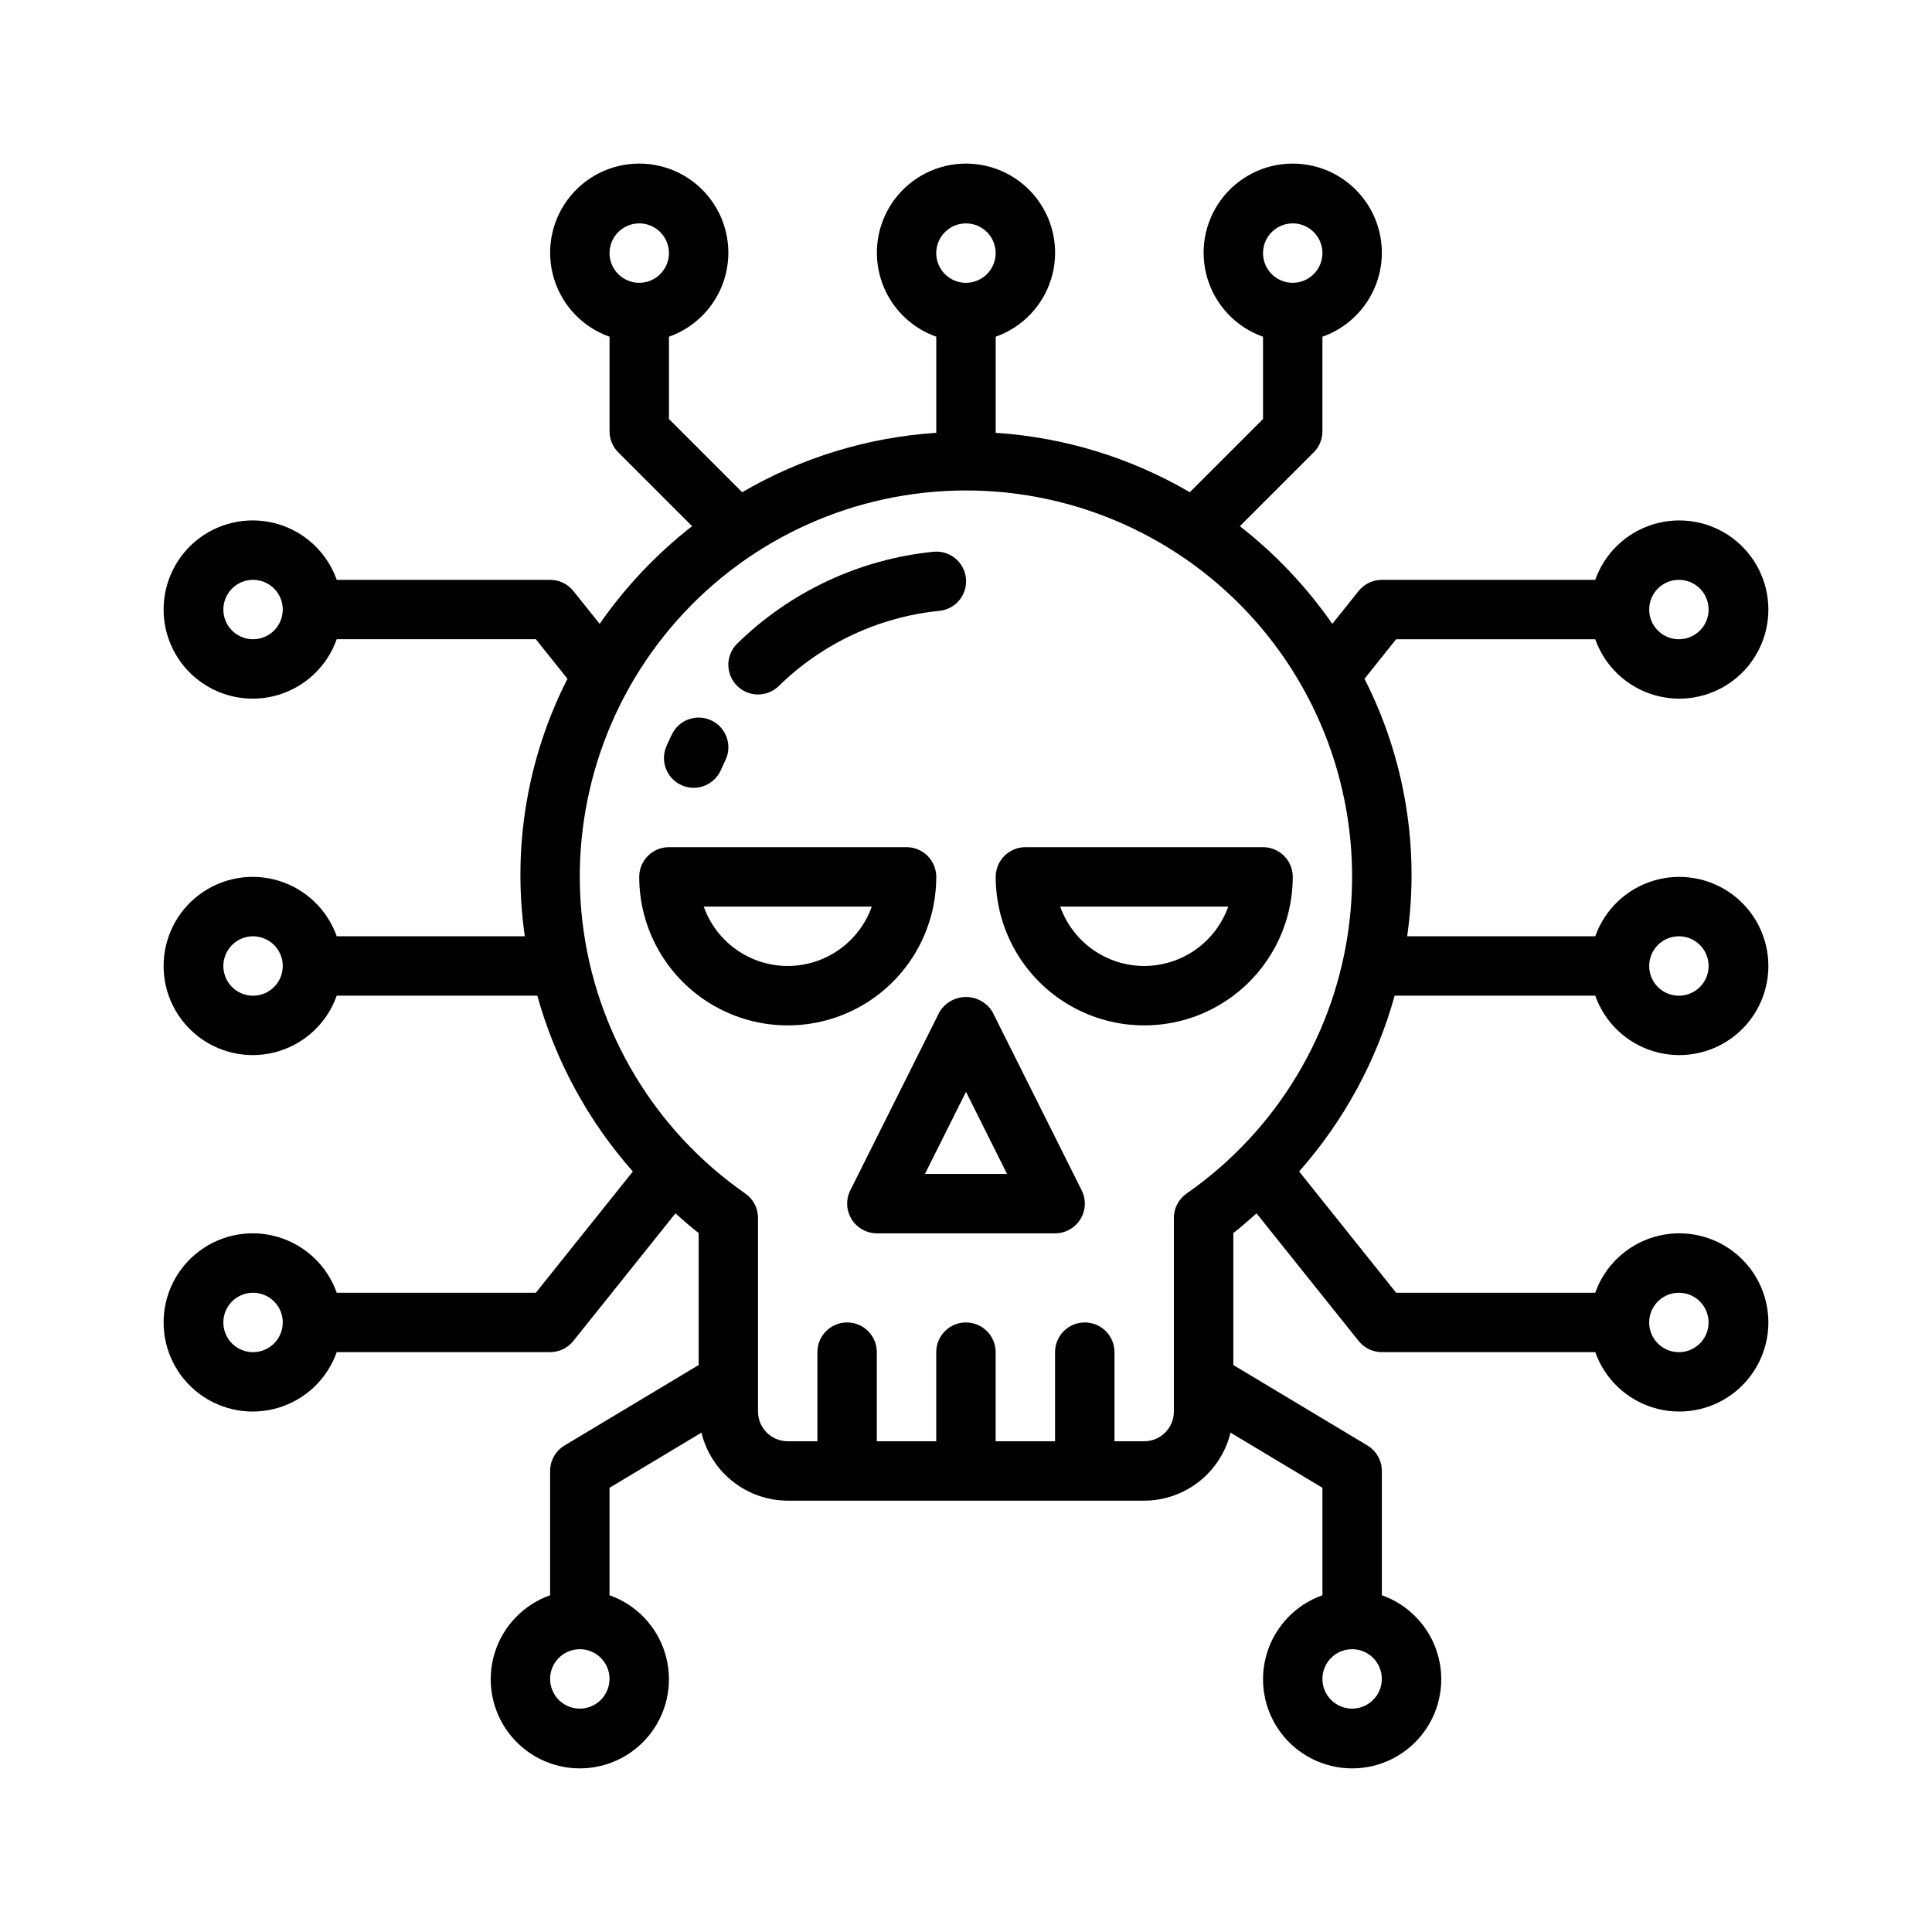 <?xml version="1.0" encoding="UTF-8"?>
<!-- Uploaded to: ICON Repo, www.svgrepo.com, Generator: ICON Repo Mixer Tools -->
<svg fill="#000000" width="800px" height="800px" version="1.1" viewBox="144 144 512 512" xmlns="http://www.w3.org/2000/svg">
 <g>
  <path d="m392.12 376.38c0.004-2.09-0.828-4.09-2.305-5.566-1.477-1.477-3.477-2.305-5.566-2.305h-62.977c-2.086 0-4.09 0.828-5.566 2.305-1.477 1.477-2.305 3.477-2.305 5.566 0 14.062 7.504 27.055 19.68 34.086 12.18 7.031 27.184 7.031 39.359 0 12.18-7.031 19.68-20.023 19.68-34.086zm-39.359 23.617c-4.883-0.008-9.645-1.523-13.629-4.344-3.988-2.816-7.008-6.801-8.641-11.402h44.543c-1.637 4.602-4.652 8.586-8.641 11.402-3.988 2.82-8.75 4.336-13.633 4.344z"/>
  <path d="m486.59 376.38c0-2.09-0.828-4.09-2.305-5.566-1.477-1.477-3.477-2.305-5.566-2.305h-62.977c-2.086 0-4.09 0.828-5.566 2.305-1.477 1.477-2.305 3.477-2.305 5.566 0 14.062 7.5 27.055 19.68 34.086 12.18 7.031 27.184 7.031 39.359 0 12.18-7.031 19.68-20.023 19.68-34.086zm-39.359 23.617c-4.883-0.008-9.645-1.523-13.633-4.344-3.984-2.816-7.004-6.801-8.637-11.402h44.543-0.004c-1.633 4.602-4.652 8.586-8.637 11.402-3.988 2.82-8.75 4.336-13.633 4.344z"/>
  <path d="m407.04 412.22c-1.477-2.481-4.152-4.004-7.039-4.004-2.891 0-5.566 1.523-7.043 4.004l-23.617 47.23c-1.219 2.441-1.09 5.34 0.348 7.66 1.434 2.32 3.965 3.734 6.695 3.734h47.23c2.731 0 5.262-1.414 6.699-3.734 1.434-2.32 1.562-5.219 0.344-7.66zm-17.918 42.879 10.879-21.758 10.875 21.758z"/>
  <path d="m566.76 407.87c2.496 7.059 8.195 12.516 15.355 14.707 7.16 2.191 14.934 0.859 20.953-3.594 6.019-4.453 9.574-11.5 9.57-18.988 0-7.488-3.551-14.531-9.57-18.984-6.019-4.453-13.797-5.785-20.957-3.594-7.16 2.191-12.855 7.648-15.352 14.707h-49.844c3.352-23.367-0.598-47.203-11.309-68.242l8.379-10.477h52.773c2.496 7.059 8.195 12.516 15.355 14.707 7.16 2.195 14.934 0.859 20.953-3.594 6.019-4.453 9.574-11.5 9.57-18.988 0-7.488-3.551-14.531-9.57-18.984-6.019-4.453-13.797-5.785-20.957-3.594-7.16 2.191-12.855 7.648-15.352 14.711h-56.555c-2.391 0-4.652 1.086-6.148 2.949l-6.977 8.719c-6.82-9.812-15.078-18.539-24.5-25.891l19.574-19.574c1.477-1.477 2.305-3.477 2.305-5.566v-25.066c7.062-2.496 12.52-8.191 14.715-15.352 2.191-7.16 0.855-14.938-3.598-20.957-4.453-6.023-11.496-9.574-18.984-9.574-7.492 0-14.535 3.551-18.988 9.57-4.453 6.023-5.789 13.797-3.598 20.957 2.191 7.164 7.652 12.859 14.711 15.355v21.809l-19.402 19.402c-15.695-9.168-33.309-14.559-51.445-15.746v-25.465c7.059-2.496 12.52-8.191 14.711-15.352 2.191-7.16 0.859-14.938-3.594-20.957-4.453-6.023-11.5-9.574-18.988-9.574s-14.535 3.551-18.988 9.57c-4.453 6.023-5.785 13.797-3.594 20.957 2.191 7.164 7.648 12.859 14.707 15.355v25.465c-18.137 1.188-35.75 6.578-51.441 15.746l-19.406-19.402v-21.809c7.062-2.496 12.52-8.191 14.711-15.352 2.191-7.16 0.859-14.938-3.594-20.957-4.453-6.023-11.5-9.574-18.988-9.574s-14.531 3.551-18.984 9.57c-4.457 6.023-5.789 13.797-3.598 20.957 2.191 7.164 7.648 12.859 14.711 15.355v25.066c0 2.09 0.828 4.09 2.305 5.566l19.574 19.574c-9.422 7.352-17.68 16.078-24.496 25.891l-6.977-8.719c-1.5-1.863-3.762-2.949-6.152-2.949h-56.555c-2.496-7.062-8.191-12.52-15.352-14.711-7.16-2.191-14.938-0.859-20.957 3.594s-9.57 11.5-9.57 18.988c0 7.488 3.551 14.531 9.57 18.984s13.797 5.789 20.957 3.598c7.16-2.191 12.855-7.652 15.352-14.711h52.773l8.379 10.477c-10.711 21.039-14.66 44.875-11.309 68.242h-49.844c-2.496-7.059-8.191-12.516-15.352-14.707-7.16-2.191-14.938-0.859-20.957 3.594s-9.57 11.5-9.57 18.988 3.551 14.531 9.57 18.984 13.797 5.789 20.957 3.598c7.16-2.195 12.855-7.652 15.352-14.711h53.16c4.801 17.246 13.457 33.176 25.316 46.59l-25.703 32.129h-52.773c-2.496-7.059-8.191-12.516-15.352-14.707-7.16-2.195-14.938-0.859-20.957 3.594-6.019 4.453-9.57 11.496-9.57 18.984 0 7.492 3.551 14.535 9.57 18.988s13.797 5.789 20.957 3.594c7.16-2.191 12.855-7.648 15.352-14.707h56.555c2.394-0.004 4.656-1.09 6.152-2.957l27.059-33.82c2.031 1.758 3.988 3.586 6.152 5.211v34.98l-35.539 21.324h-0.004c-2.367 1.422-3.816 3.984-3.82 6.75v32.938c-7.059 2.496-12.516 8.191-14.707 15.352-2.195 7.16-0.859 14.938 3.594 20.957 4.453 6.019 11.496 9.574 18.988 9.574 7.488 0 14.531-3.555 18.984-9.574 4.453-6.019 5.789-13.797 3.594-20.957-2.191-7.16-7.648-12.855-14.707-15.352v-28.48l24.355-14.613c1.246 5.129 4.18 9.691 8.324 12.961 4.148 3.269 9.273 5.051 14.551 5.066h94.465c5.281-0.016 10.402-1.797 14.551-5.066 4.144-3.266 7.078-7.832 8.324-12.961l24.355 14.613v28.48c-7.059 2.496-12.516 8.191-14.707 15.352-2.191 7.16-0.859 14.938 3.594 20.957 4.453 6.019 11.5 9.574 18.988 9.574 7.488 0 14.531-3.555 18.984-9.574 4.453-6.019 5.789-13.797 3.598-20.957-2.191-7.16-7.652-12.855-14.711-15.352v-32.938c0-2.766-1.453-5.328-3.82-6.75l-35.539-21.324v-34.98c2.164-1.625 4.121-3.457 6.152-5.211l27.059 33.82c1.492 1.867 3.758 2.953 6.148 2.957h56.555c2.496 7.059 8.195 12.516 15.355 14.707 7.16 2.191 14.934 0.859 20.953-3.594 6.019-4.453 9.574-11.5 9.57-18.988 0-7.488-3.551-14.531-9.57-18.984-6.019-4.453-13.797-5.789-20.957-3.594-7.16 2.191-12.855 7.648-15.352 14.707h-52.773l-25.703-32.133v0.004c11.859-13.414 20.516-29.344 25.316-46.59zm22.164-15.746c3.184 0 6.055 1.918 7.273 4.859s0.547 6.328-1.707 8.582c-2.25 2.25-5.637 2.922-8.578 1.703-2.941-1.215-4.859-4.086-4.859-7.269 0.004-4.348 3.527-7.871 7.871-7.875zm0-94.465v0.004c3.184 0 6.055 1.918 7.273 4.859 1.219 2.941 0.547 6.324-1.707 8.578-2.25 2.25-5.637 2.926-8.578 1.707-2.941-1.219-4.859-4.09-4.859-7.273 0.004-4.348 3.527-7.867 7.871-7.871zm-102.34-94.461c3.184 0 6.055 1.918 7.273 4.859s0.547 6.328-1.707 8.578c-2.25 2.25-5.637 2.926-8.578 1.707s-4.859-4.09-4.859-7.273c0.004-4.348 3.527-7.867 7.871-7.871zm-173.18 0c3.184 0 6.055 1.918 7.273 4.859s0.543 6.328-1.707 8.578-5.637 2.926-8.578 1.707c-2.941-1.219-4.859-4.09-4.859-7.273 0.004-4.348 3.523-7.867 7.871-7.871zm-102.34 110.21c-3.184 0-6.055-1.918-7.273-4.859s-0.543-6.328 1.707-8.578c2.25-2.254 5.637-2.926 8.578-1.707 2.941 1.219 4.859 4.09 4.859 7.273-0.004 4.344-3.527 7.867-7.871 7.871zm0 94.465c-3.184 0-6.055-1.918-7.273-4.859-1.219-2.941-0.543-6.328 1.707-8.578 2.25-2.254 5.637-2.926 8.578-1.707 2.941 1.219 4.859 4.09 4.859 7.273-0.004 4.344-3.527 7.867-7.871 7.871zm0 94.465c-3.184 0-6.055-1.918-7.273-4.859-1.219-2.941-0.543-6.328 1.707-8.582 2.25-2.25 5.637-2.922 8.578-1.703 2.941 1.219 4.859 4.086 4.859 7.269-0.004 4.348-3.527 7.871-7.871 7.875zm86.594 94.465c-3.188 0-6.055-1.918-7.273-4.859-1.219-2.945-0.547-6.328 1.707-8.582 2.25-2.25 5.637-2.922 8.578-1.707 2.941 1.219 4.859 4.09 4.859 7.273-0.004 4.348-3.527 7.867-7.871 7.875zm204.67 0c-3.184 0-6.055-1.918-7.273-4.859-1.219-2.945-0.547-6.328 1.707-8.582 2.25-2.25 5.637-2.922 8.578-1.707 2.941 1.219 4.859 4.09 4.859 7.273-0.004 4.348-3.527 7.867-7.871 7.875zm86.59-110.21c3.184 0 6.055 1.918 7.273 4.859 1.219 2.941 0.547 6.328-1.707 8.578-2.25 2.254-5.637 2.926-8.578 1.707-2.941-1.219-4.859-4.086-4.859-7.273 0.004-4.344 3.527-7.867 7.871-7.871zm-188.93-283.39c3.184 0 6.055 1.918 7.269 4.859 1.219 2.941 0.547 6.328-1.703 8.578-2.254 2.25-5.641 2.926-8.582 1.707s-4.859-4.09-4.859-7.273c0.004-4.348 3.527-7.867 7.875-7.871zm55.105 263.55-0.004 51.324c-0.004 4.348-3.523 7.867-7.871 7.871h-7.871v-23.613c0-4.348-3.523-7.875-7.871-7.875-4.348 0-7.875 3.527-7.875 7.875v23.617l-15.742-0.004v-23.613c0-4.348-3.523-7.875-7.871-7.875s-7.875 3.527-7.875 7.875v23.617l-15.742-0.004v-23.613c0-4.348-3.523-7.875-7.871-7.875-4.348 0-7.875 3.527-7.875 7.875v23.617l-7.871-0.004c-4.344-0.004-7.867-3.523-7.871-7.871v-51.324c0-2.574-1.258-4.984-3.367-6.453-24-16.711-39.703-42.887-43.152-71.926-3.445-29.039 5.695-58.164 25.113-80.027 19.422-21.863 47.27-34.371 76.512-34.371s57.086 12.508 76.508 34.371c19.422 21.863 28.562 50.988 25.113 80.027-3.445 29.039-19.152 55.215-43.152 71.926-2.109 1.469-3.367 3.879-3.367 6.453z"/>
  <path d="m324.67 352.11c1.914 0.84 4.082 0.887 6.027 0.125 1.945-0.758 3.508-2.262 4.344-4.176 0.375-0.859 0.77-1.715 1.184-2.555v-0.004c1.914-3.906 0.297-8.621-3.609-10.535-3.906-1.91-8.621-0.297-10.535 3.609-0.508 1.043-0.996 2.098-1.461 3.164-1.746 3.984 0.07 8.625 4.051 10.371z"/>
  <path d="m344.89 328.04c2.062 0.004 4.043-0.805 5.512-2.254 11.5-11.258 26.484-18.277 42.496-19.898 2.086-0.195 4.004-1.215 5.336-2.832 1.328-1.617 1.961-3.695 1.754-5.781-0.207-2.082-1.234-3.996-2.856-5.32-1.621-1.324-3.703-1.949-5.785-1.73-19.582 1.977-37.906 10.555-51.969 24.324-2.281 2.238-2.984 5.637-1.773 8.598 1.207 2.961 4.086 4.894 7.285 4.894z"/>
 </g>
</svg>